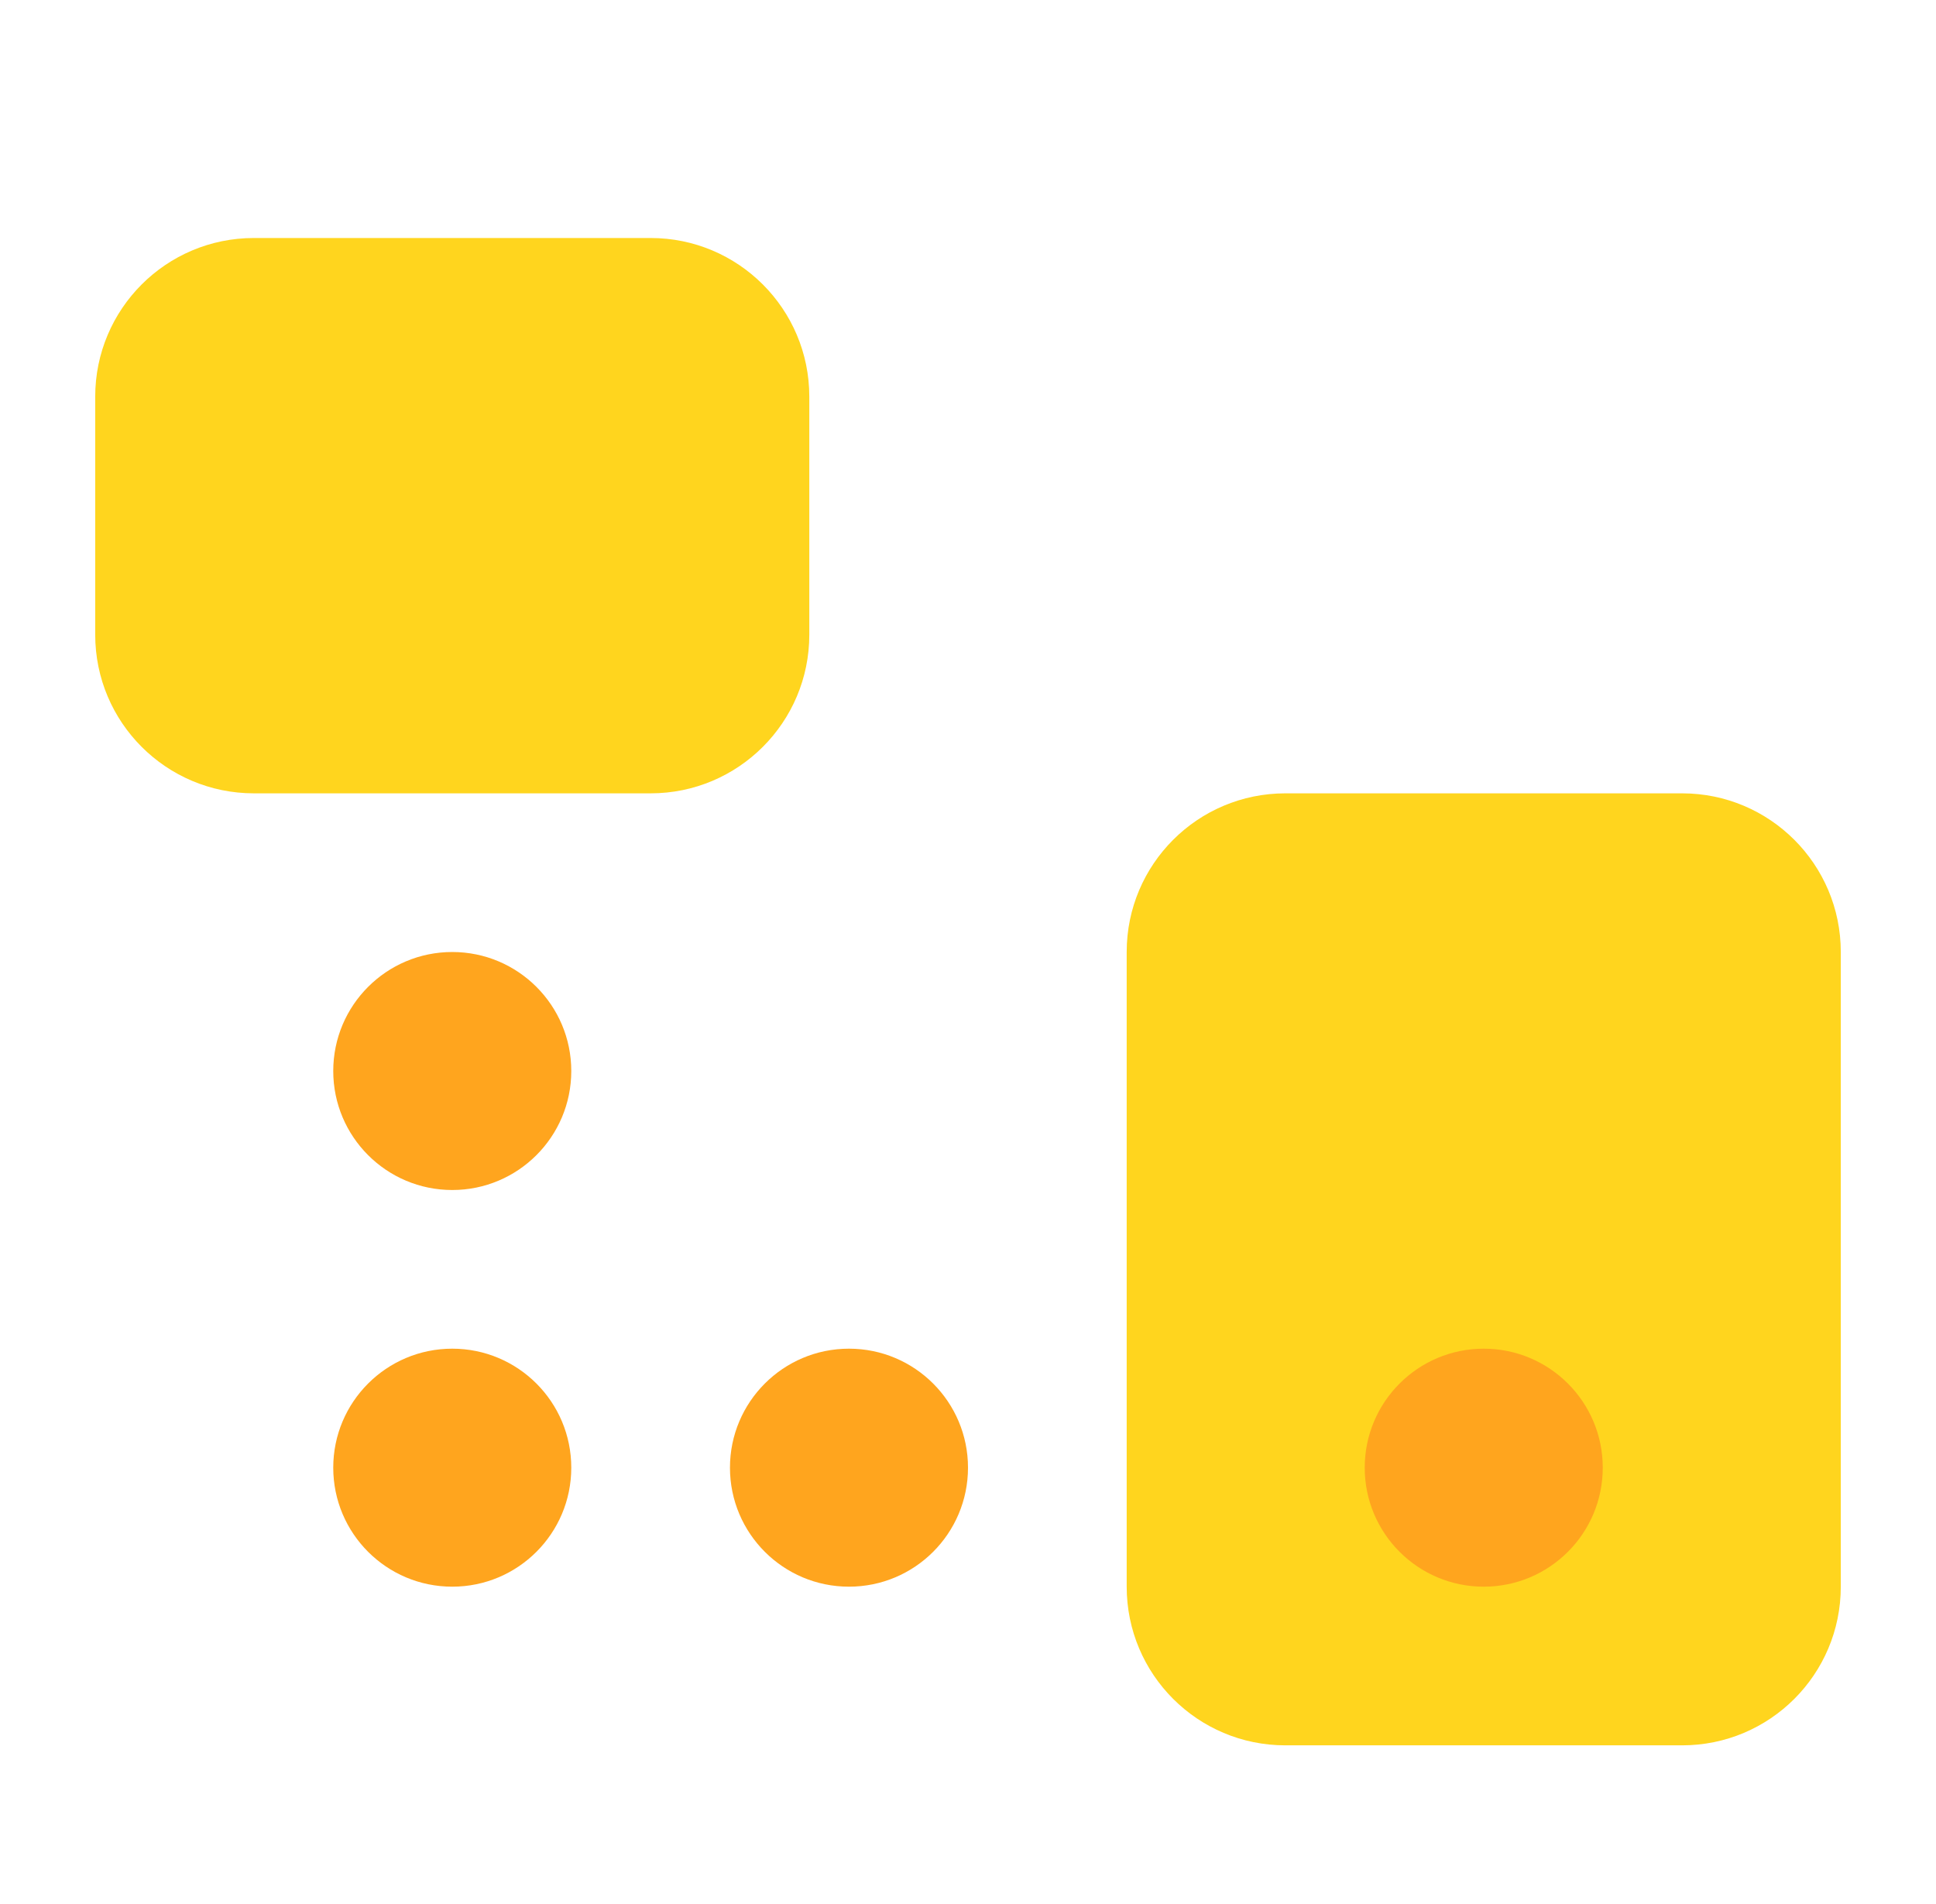 <svg width="61" height="60" viewBox="0 0 61 60" fill="none" xmlns="http://www.w3.org/2000/svg">
<path d="M20.5 25H8C5.237 25 3 22.762 3 20V12.5C3 9.738 5.237 7.5 8 7.5H20.5C23.262 7.5 25.5 9.738 25.5 12.5V20C25.5 22.762 23.262 25 20.5 25Z" fill="#FFD51E"/>
<path d="M53 55H40.5C37.737 55 35.5 52.763 35.5 50V30C35.5 27.238 37.737 25 40.5 25H53C55.763 25 58 27.238 58 30V50C58 52.763 55.763 55 53 55Z" fill="#FFD51E"/>
<path d="M14.25 37.5C16.321 37.5 18 35.821 18 33.75C18 31.679 16.321 30 14.25 30C12.179 30 10.5 31.679 10.5 33.75C10.5 35.821 12.179 37.5 14.25 37.5Z" fill="#FFA51E"/>
<path d="M14.25 50C16.321 50 18 48.321 18 46.25C18 44.179 16.321 42.5 14.25 42.5C12.179 42.5 10.5 44.179 10.5 46.25C10.5 48.321 12.179 50 14.25 50Z" fill="#FFA51E"/>
<path d="M26.75 50C28.821 50 30.5 48.321 30.5 46.25C30.5 44.179 28.821 42.5 26.75 42.5C24.679 42.5 23 44.179 23 46.25C23 48.321 24.679 50 26.75 50Z" fill="#FFA51E"/>
<path d="M46.75 50C48.821 50 50.5 48.321 50.5 46.25C50.5 44.179 48.821 42.5 46.75 42.5C44.679 42.5 43 44.179 43 46.25C43 48.321 44.679 50 46.75 50Z" fill="#FFA51E"/>
</svg>
